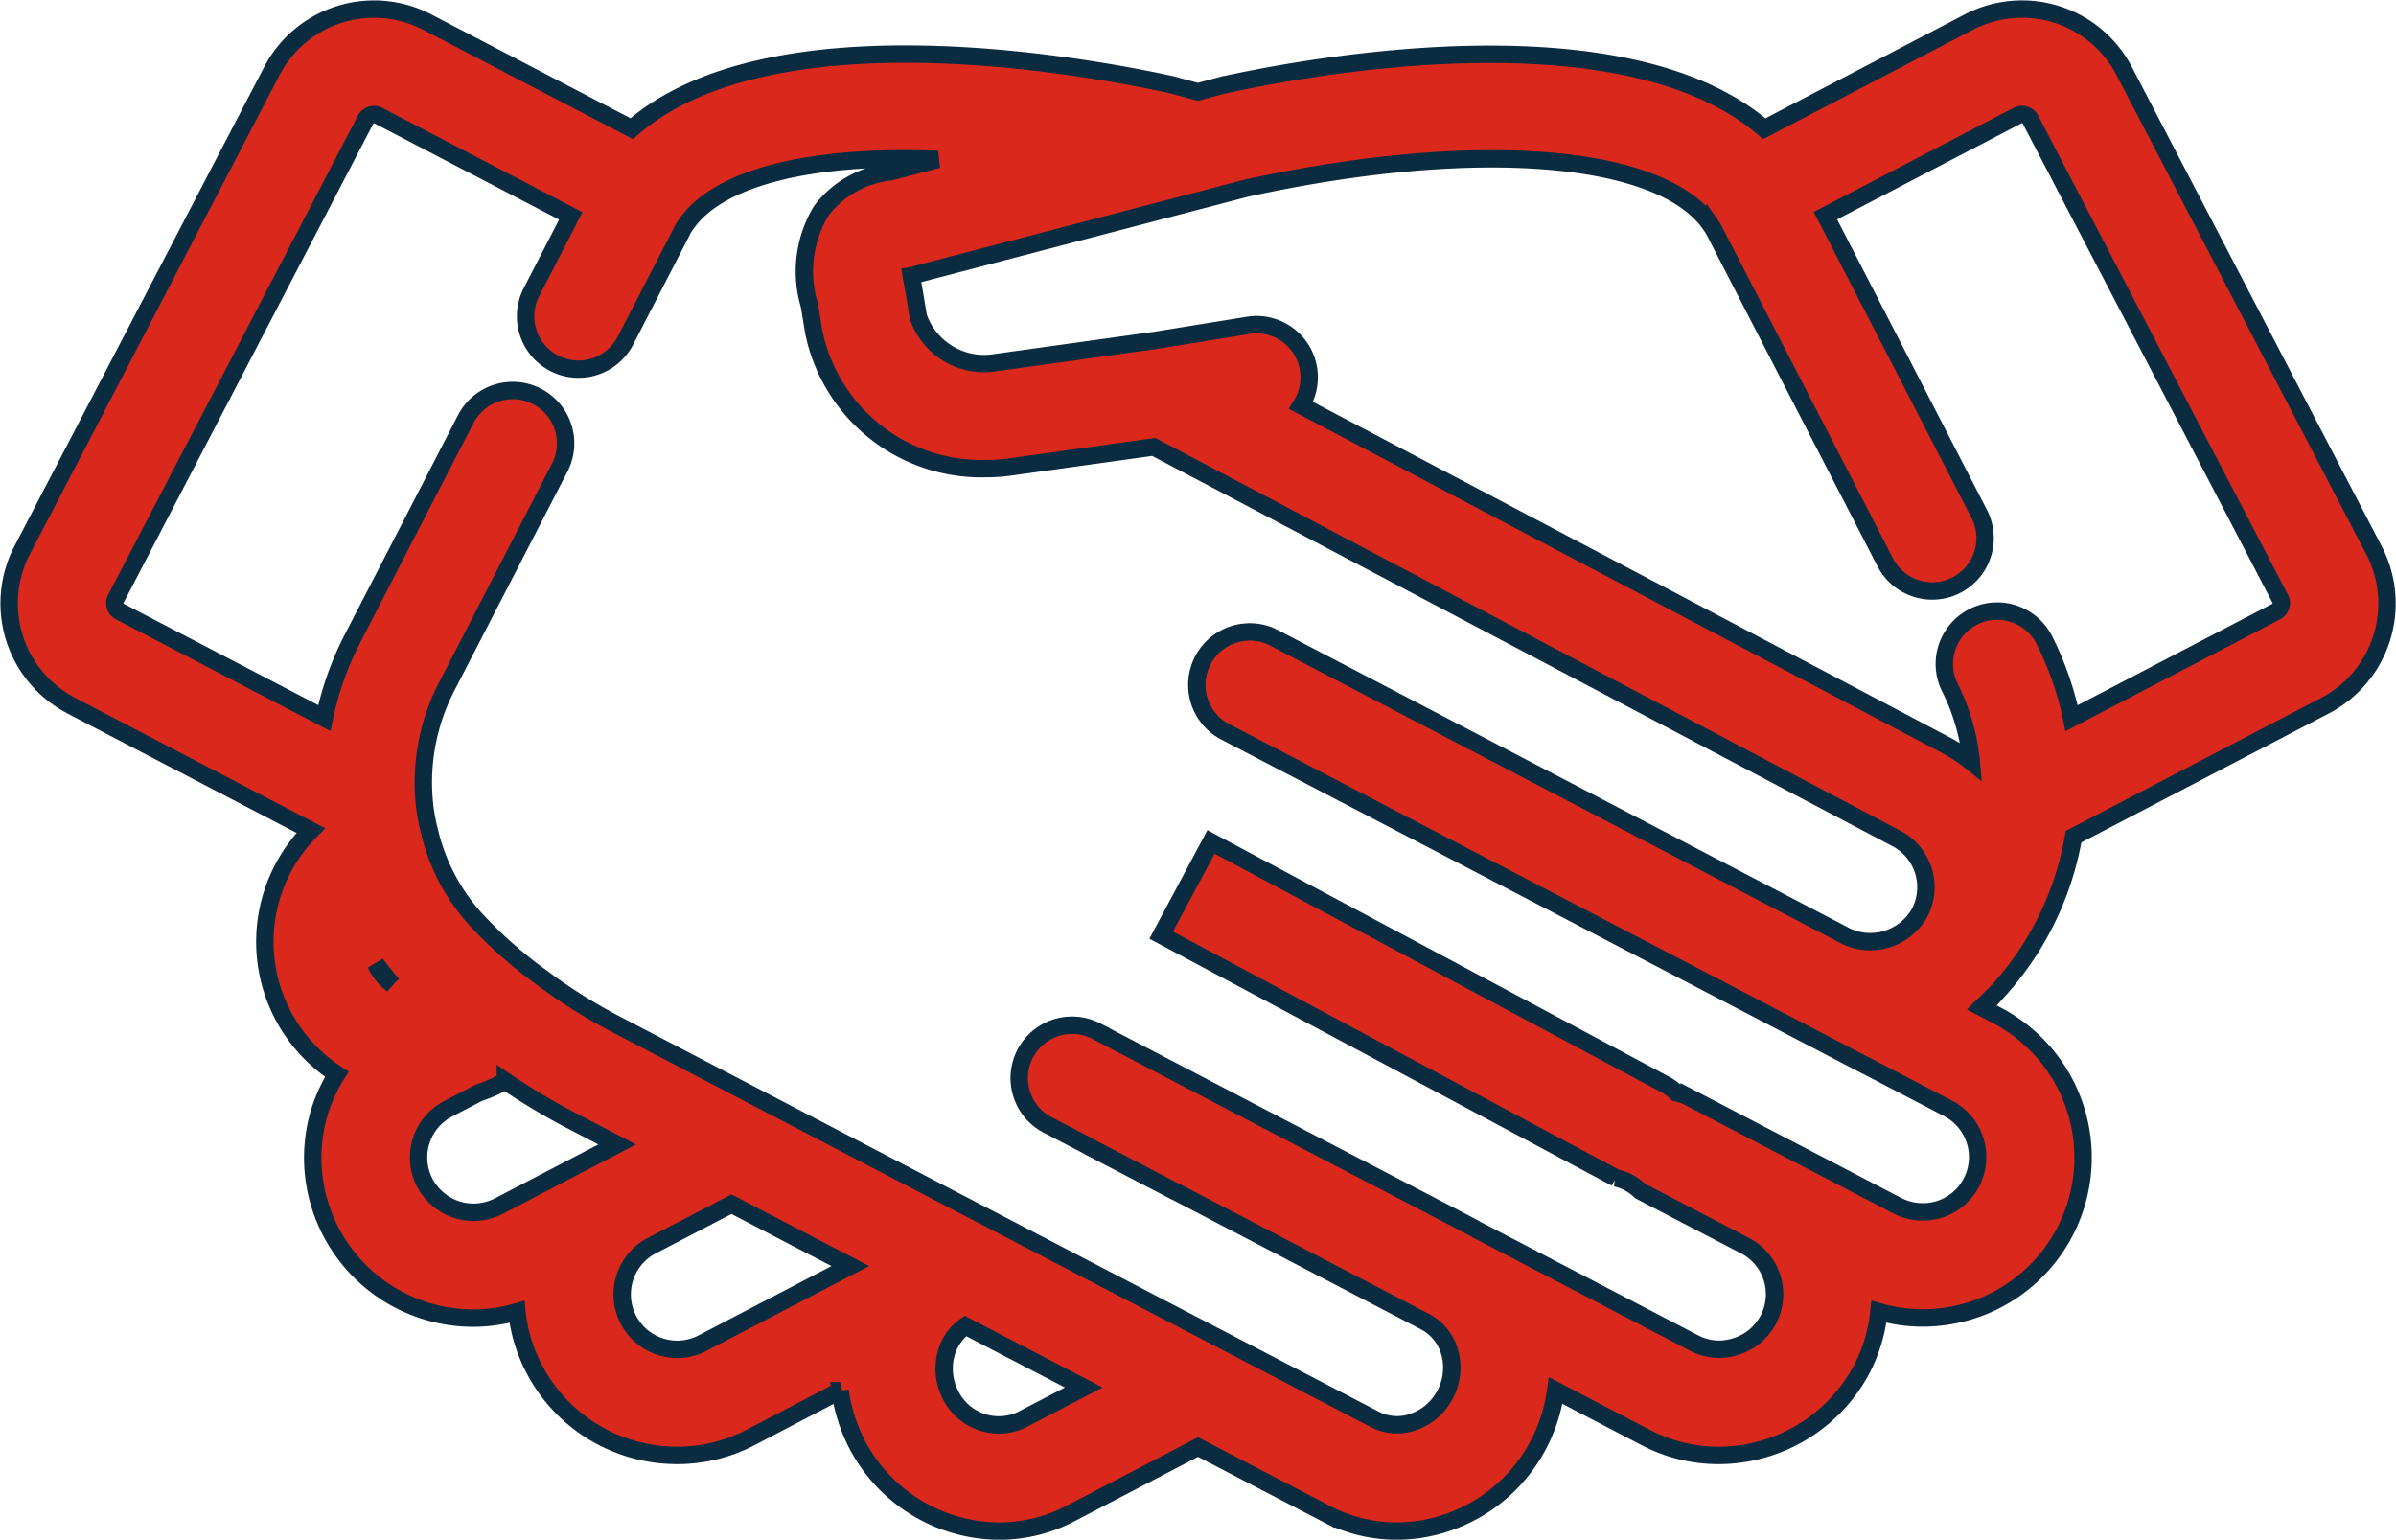 <svg xmlns="http://www.w3.org/2000/svg" width="68.829" height="44.235" viewBox="0 0 68.829 44.235">
  <g id="noun-handshake-1644953" transform="translate(-97.739 -115.278)">
    <path id="Tracé_171" data-name="Tracé 171" d="M99.778,138.721l6.89,3.592a4.53,4.53,0,0,0,.748,7,4.626,4.626,0,0,0-.478,1.016,4.576,4.576,0,0,0,.317,3.527,4.611,4.611,0,0,0,4.086,2.464,4.579,4.579,0,0,0,1.248-.18,4.5,4.5,0,0,0,.487,1.621,4.615,4.615,0,0,0,2.709,2.286,4.7,4.7,0,0,0,1.408.218,4.555,4.555,0,0,0,2.12-.523l2.559-1.337a4.751,4.751,0,0,0,.48,1.528,4.637,4.637,0,0,0,4.093,2.506,4.4,4.4,0,0,0,2.036-.5l3.674-1.915,3.676,1.914a4.347,4.347,0,0,0,2.026.5,4.521,4.521,0,0,0,1.441-.238,4.65,4.65,0,0,0,2.652-2.277,4.734,4.734,0,0,0,.479-1.522l2.561,1.336a4.513,4.513,0,0,0,2.118.528,4.667,4.667,0,0,0,4.121-2.493,4.576,4.576,0,0,0,.485-1.635,4.6,4.6,0,0,0,1.247.179,4.7,4.7,0,0,0,1.381-.209,4.608,4.608,0,0,0,.751-8.489l-.435-.227c.172-.171.351-.331.515-.509a8.831,8.831,0,0,0,2.132-4.392l7.224-3.765a3.31,3.31,0,0,0,1.406-4.465l-7.175-13.766a3.31,3.31,0,0,0-4.464-1.406l-5.876,3.063c-3.936-3.4-12.682-1.874-15.457-1.272l-.017.005c-.016,0-.032,0-.048.007l-.749.2-.739-.2c-.012,0-.023,0-.035-.005s-.021-.008-.033-.011c-2.78-.6-11.558-2.135-15.457,1.274l-5.872-3.06a3.31,3.31,0,0,0-4.465,1.406l-7.172,13.762a3.309,3.309,0,0,0,1.406,4.464Zm9.237,8.017a1.6,1.6,0,0,1-.443-.51c-.015-.029-.023-.06-.037-.089C108.686,146.347,108.848,146.545,109.015,146.738Zm1.858,6.47a1.608,1.608,0,0,1-.933-.778,1.577,1.577,0,0,1,.674-2.125l.875-.456a4.012,4.012,0,0,0,.615-.259l.151-.078a19.37,19.37,0,0,0,1.738,1.05l1.476.769-3.394,1.768A1.584,1.584,0,0,1,110.874,153.208Zm7.032,3.839a1.579,1.579,0,0,1-1.46-2.8l2.307-1.2c1.441.751,2.551,1.33,3.415,1.777Zm9.172,2.2a1.548,1.548,0,0,1-2.03-.714,1.652,1.652,0,0,1-.11-1.257,1.406,1.406,0,0,1,.535-.731l3.4,1.768ZM146.873,124.9c.054.077.1.159.122.2l4.9,9.507a1.518,1.518,0,1,0,2.7-1.391l-4.418-8.567,5.521-2.877a.262.262,0,0,1,.208-.018.271.271,0,0,1,.161.134l7.175,13.766a.273.273,0,0,1-.116.368l-5.878,3.063a9.037,9.037,0,0,0-.782-2.244,1.518,1.518,0,1,0-2.709,1.372,6.013,6.013,0,0,1,.609,2.125,4.619,4.619,0,0,0-.744-.486L135.113,130.1a1.512,1.512,0,0,0-1.523-2.3l-2.645.429-4.627.645a2,2,0,0,1-2.2-1.323l-.088-.532c-.017-.116-.04-.238-.063-.364-.015-.079-.034-.182-.05-.282.029-.005.057-.012.084-.02l8.64-2.259h0l.954-.249h.009c6.52-1.414,11.847-.995,13.268,1.059Zm-45.807,10.757,7.175-13.766a.274.274,0,0,1,.369-.116l5.526,2.88-1.129,2.188a1.518,1.518,0,1,0,2.7,1.392l1.623-3.145a1.226,1.226,0,0,1,.122-.2c.943-1.359,3.624-2,7.228-1.857l-1.367.357a2.88,2.88,0,0,0-1.977,1.111,3.371,3.371,0,0,0-.353,2.7c.017.092.034.182.049.283l.084.509a4.913,4.913,0,0,0,4.974,3.921,4.709,4.709,0,0,0,.649-.044l4.144-.578,21.335,11.249a1.581,1.581,0,0,1,.667,2.13,1.624,1.624,0,0,1-2.116.677l-.3-.157-16.183-8.441a1.522,1.522,0,0,0-1.4,2.7l16.156,8.419,2.277,1.188.007,0,2.377,1.239a1.577,1.577,0,0,1-.25,2.9,1.611,1.611,0,0,1-1.211-.105l-3.911-2.036h0l-2.067-1.077a1.485,1.485,0,0,0-.359-.128,1.507,1.507,0,0,0-.318-.235l-6.506-3.475h0l-6.554-3.5-1.431,2.678,6.554,3.5h0l6.507,3.475a1.447,1.447,0,0,1,.7.376l2.067,1.078h0l.069.035.87.454a1.571,1.571,0,0,1-.258,2.9,1.538,1.538,0,0,1-1.2-.1l-6.273-3.27c-.011-.006-.02-.014-.03-.021l-.548-.289s-6.347-3.3-6.672-3.475l-.03-.015-3.639-1.9a1.518,1.518,0,0,0-1.41,2.688l1.181.615c.014.007.024.017.038.025l2.431,1.267c.03.016.061.03.091.043l7.164,3.735a1.434,1.434,0,0,1,.664.822,1.643,1.643,0,0,1-.115,1.244,1.624,1.624,0,0,1-.923.8,1.392,1.392,0,0,1-1.1-.074l-11.079-5.767-.03-.015c-.336-.172-6.408-3.338-6.648-3.462l-.022-.012-4.05-2.111a15.356,15.356,0,0,1-2.115-1.335l-.056-.04-.026-.019a12.529,12.529,0,0,1-1.833-1.64,5.691,5.691,0,0,1-1.3-2.5,5.322,5.322,0,0,1-.158-.951,5.984,5.984,0,0,1,.653-3.2l3.248-6.293a1.518,1.518,0,1,0-2.7-1.392l-3.245,6.288a8.9,8.9,0,0,0-.817,2.3l-5.873-3.06a.269.269,0,0,1-.134-.16.275.275,0,0,1,.017-.21Z" transform="translate(0 -3.174)" fill="#da291c" stroke="#0b2c40" stroke-width="0.5"/>
  </g>
</svg>
